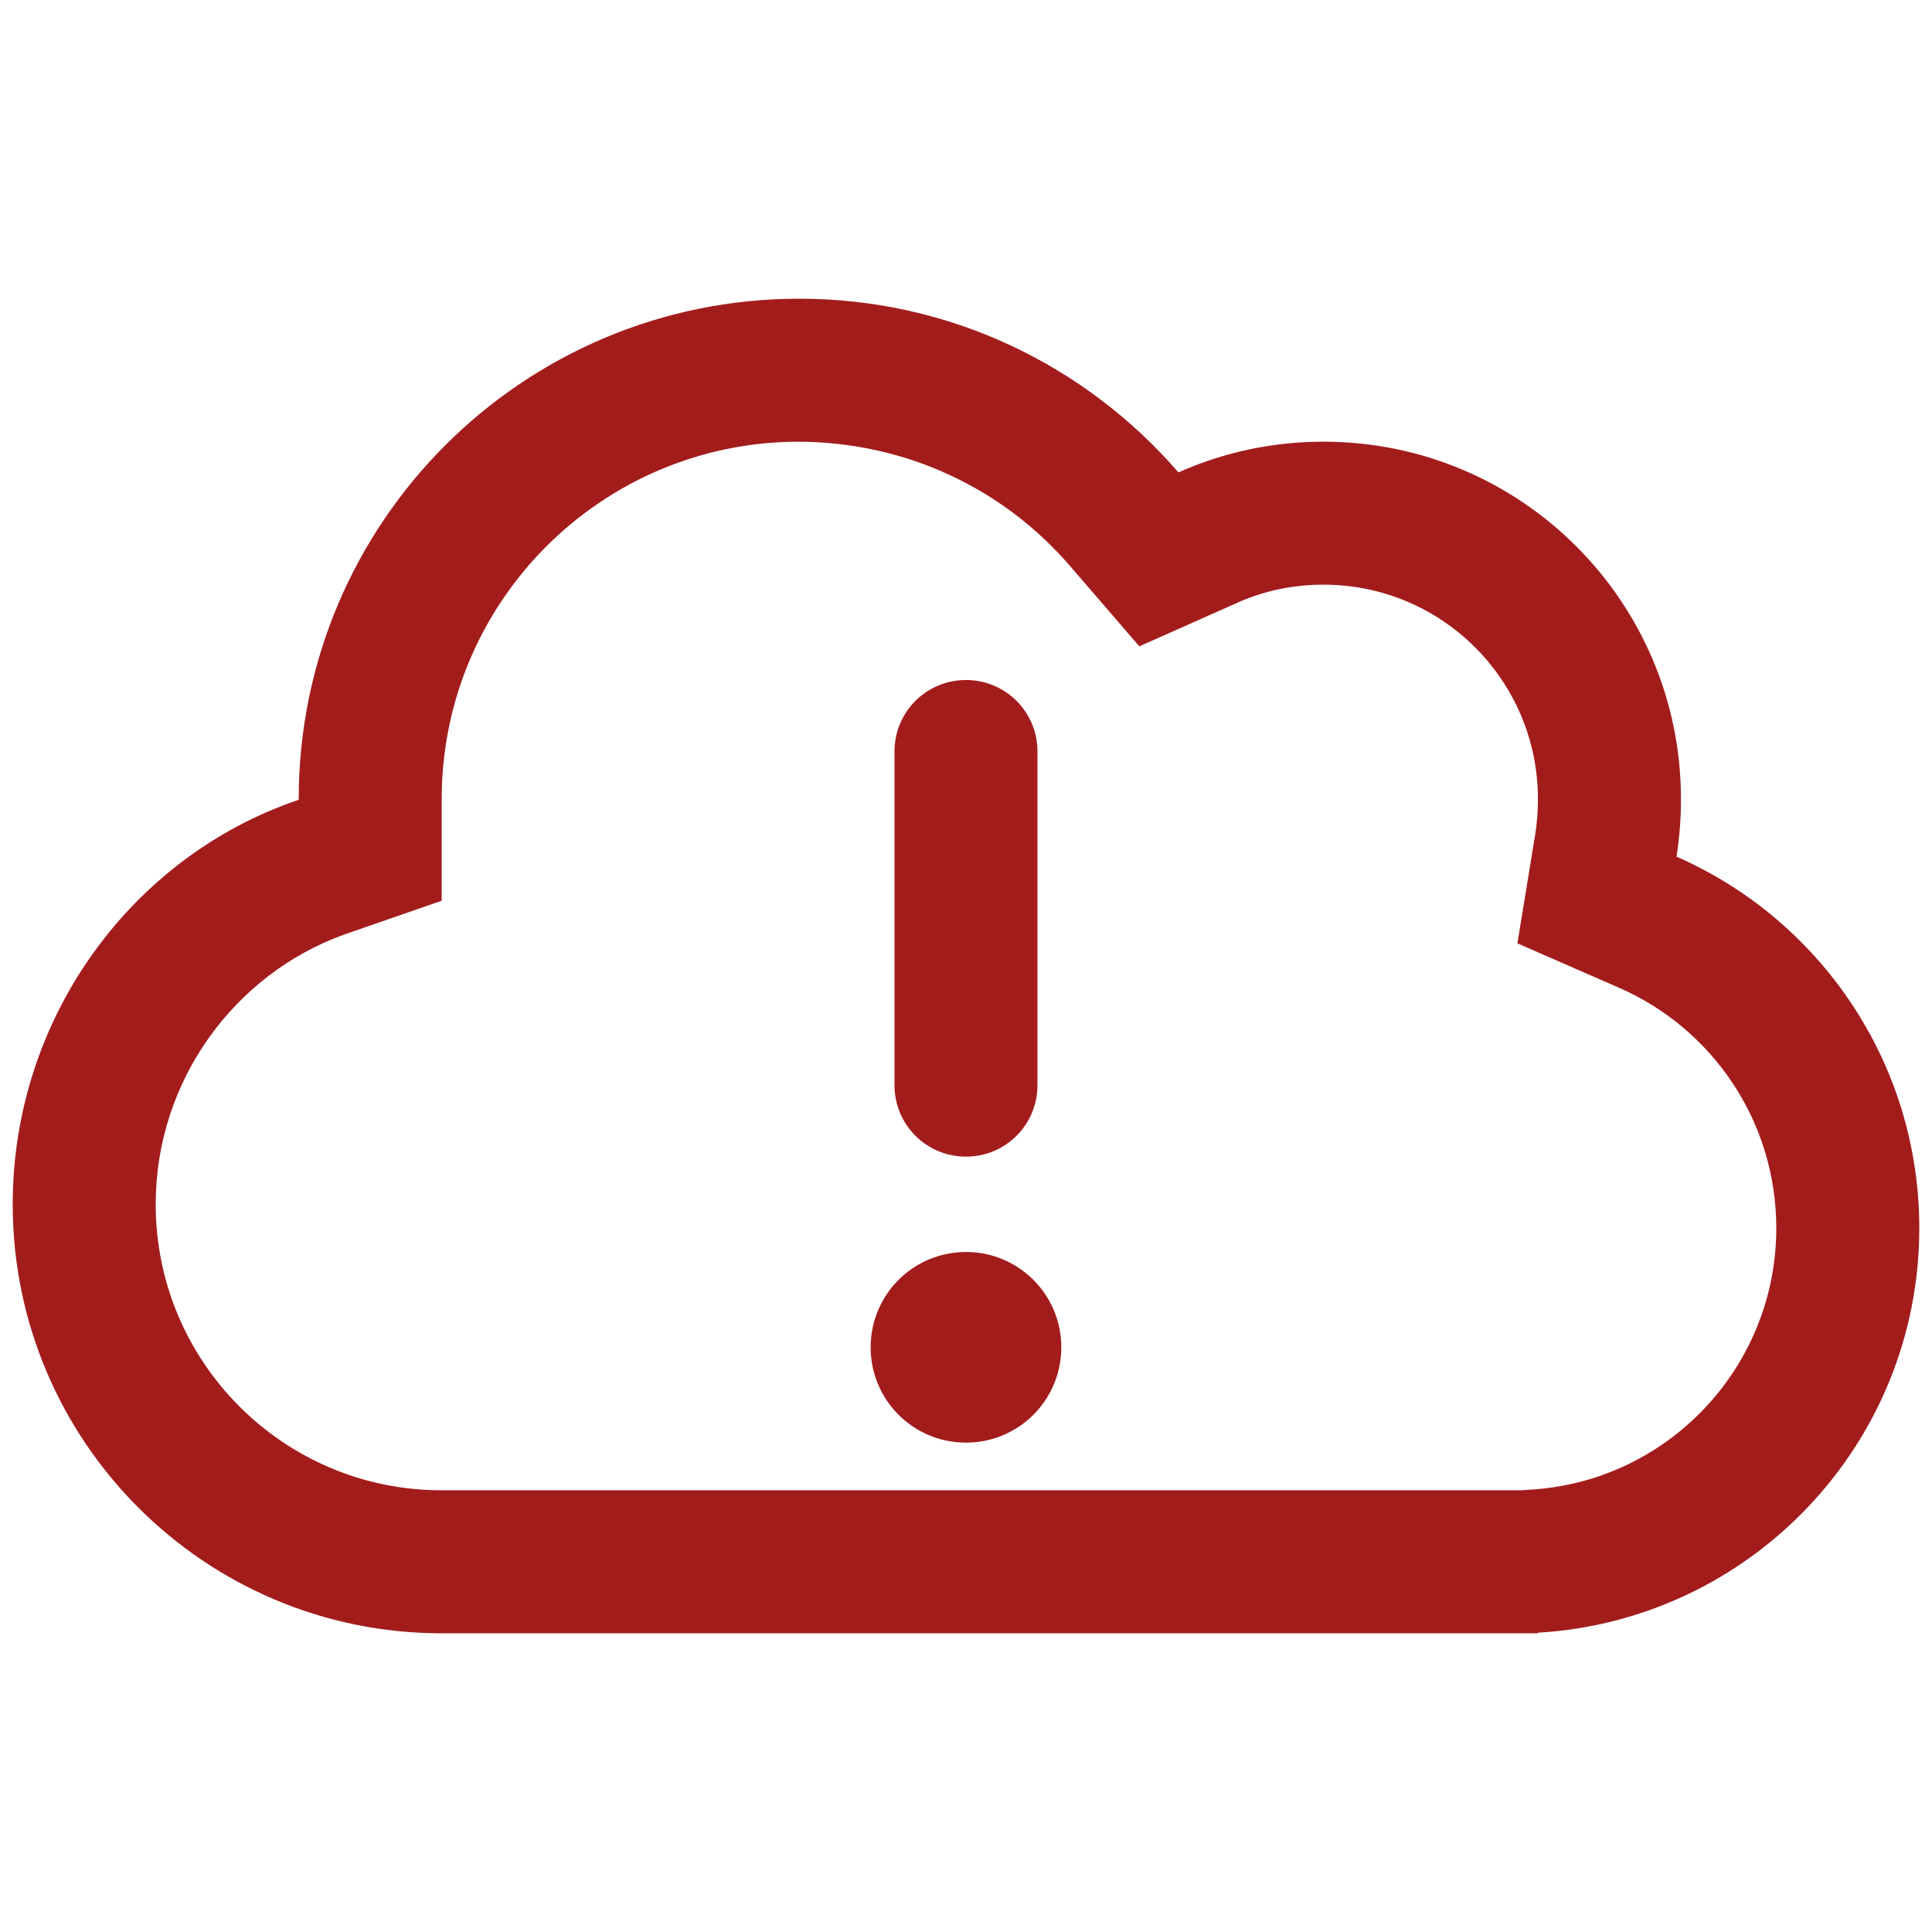 <?xml version="1.0" encoding="UTF-8"?><svg id="Layer_2" xmlns="http://www.w3.org/2000/svg" viewBox="0 0 76 76"><defs><style>.cls-1{fill:none;}.cls-2{fill:#a31c1c;}</style></defs><g id="assets"><g id="cloud-assess"><rect id="container" class="cls-1" width="76" height="76"/><path id="icon" class="cls-2" d="m17.375,64.25c-9.32,0-16.875-7.559-16.875-16.875,0-7.348,4.695-13.699,11.25-15.914v-.023c0-10.875,8.812-19.688,19.688-19.688,5.965,0,11.297,2.648,14.918,6.833,1.746-.777,3.668-1.208,5.707-1.208,7.77,0,14.062,6.293,14.062,14.062,0,.773-.059,1.523-.176,2.262,5.625,2.461,9.551,8.086,9.551,14.613,0,8.484-6.633,15.422-15,15.914v.023H17.375Zm14.062-46.875c-7.77,0-14.062,6.293-14.062,14.062v3.996l-3.855,1.336c-4.272,1.547-7.395,5.719-7.395,10.605,0,6.211,5.036,11.25,11.25,11.25h42.492l.305-.023c5.414-.305,9.703-4.805,9.703-10.289,0-4.219-2.531-7.863-6.188-9.457l-3.996-1.746.703-4.301c.07-.445.105-.902.105-1.371,0-4.664-3.773-8.438-8.438-8.438-1.23,0-2.391.258-3.422.727l-3.82,1.699-2.73-3.164c-2.59-3.002-6.398-4.887-10.758-4.887h.105Zm10.312,35.625c0,2.074-1.676,3.75-3.75,3.75s-3.75-1.676-3.75-3.75,1.676-3.75,3.75-3.75,3.75,1.676,3.75,3.75Zm-3.75-26.25c1.559,0,2.812,1.254,2.812,2.812v13.125c0,1.559-1.254,2.812-2.812,2.812s-2.812-1.254-2.812-2.812v-13.125c0-1.559,1.254-2.812,2.812-2.812Z"/></g></g></svg>